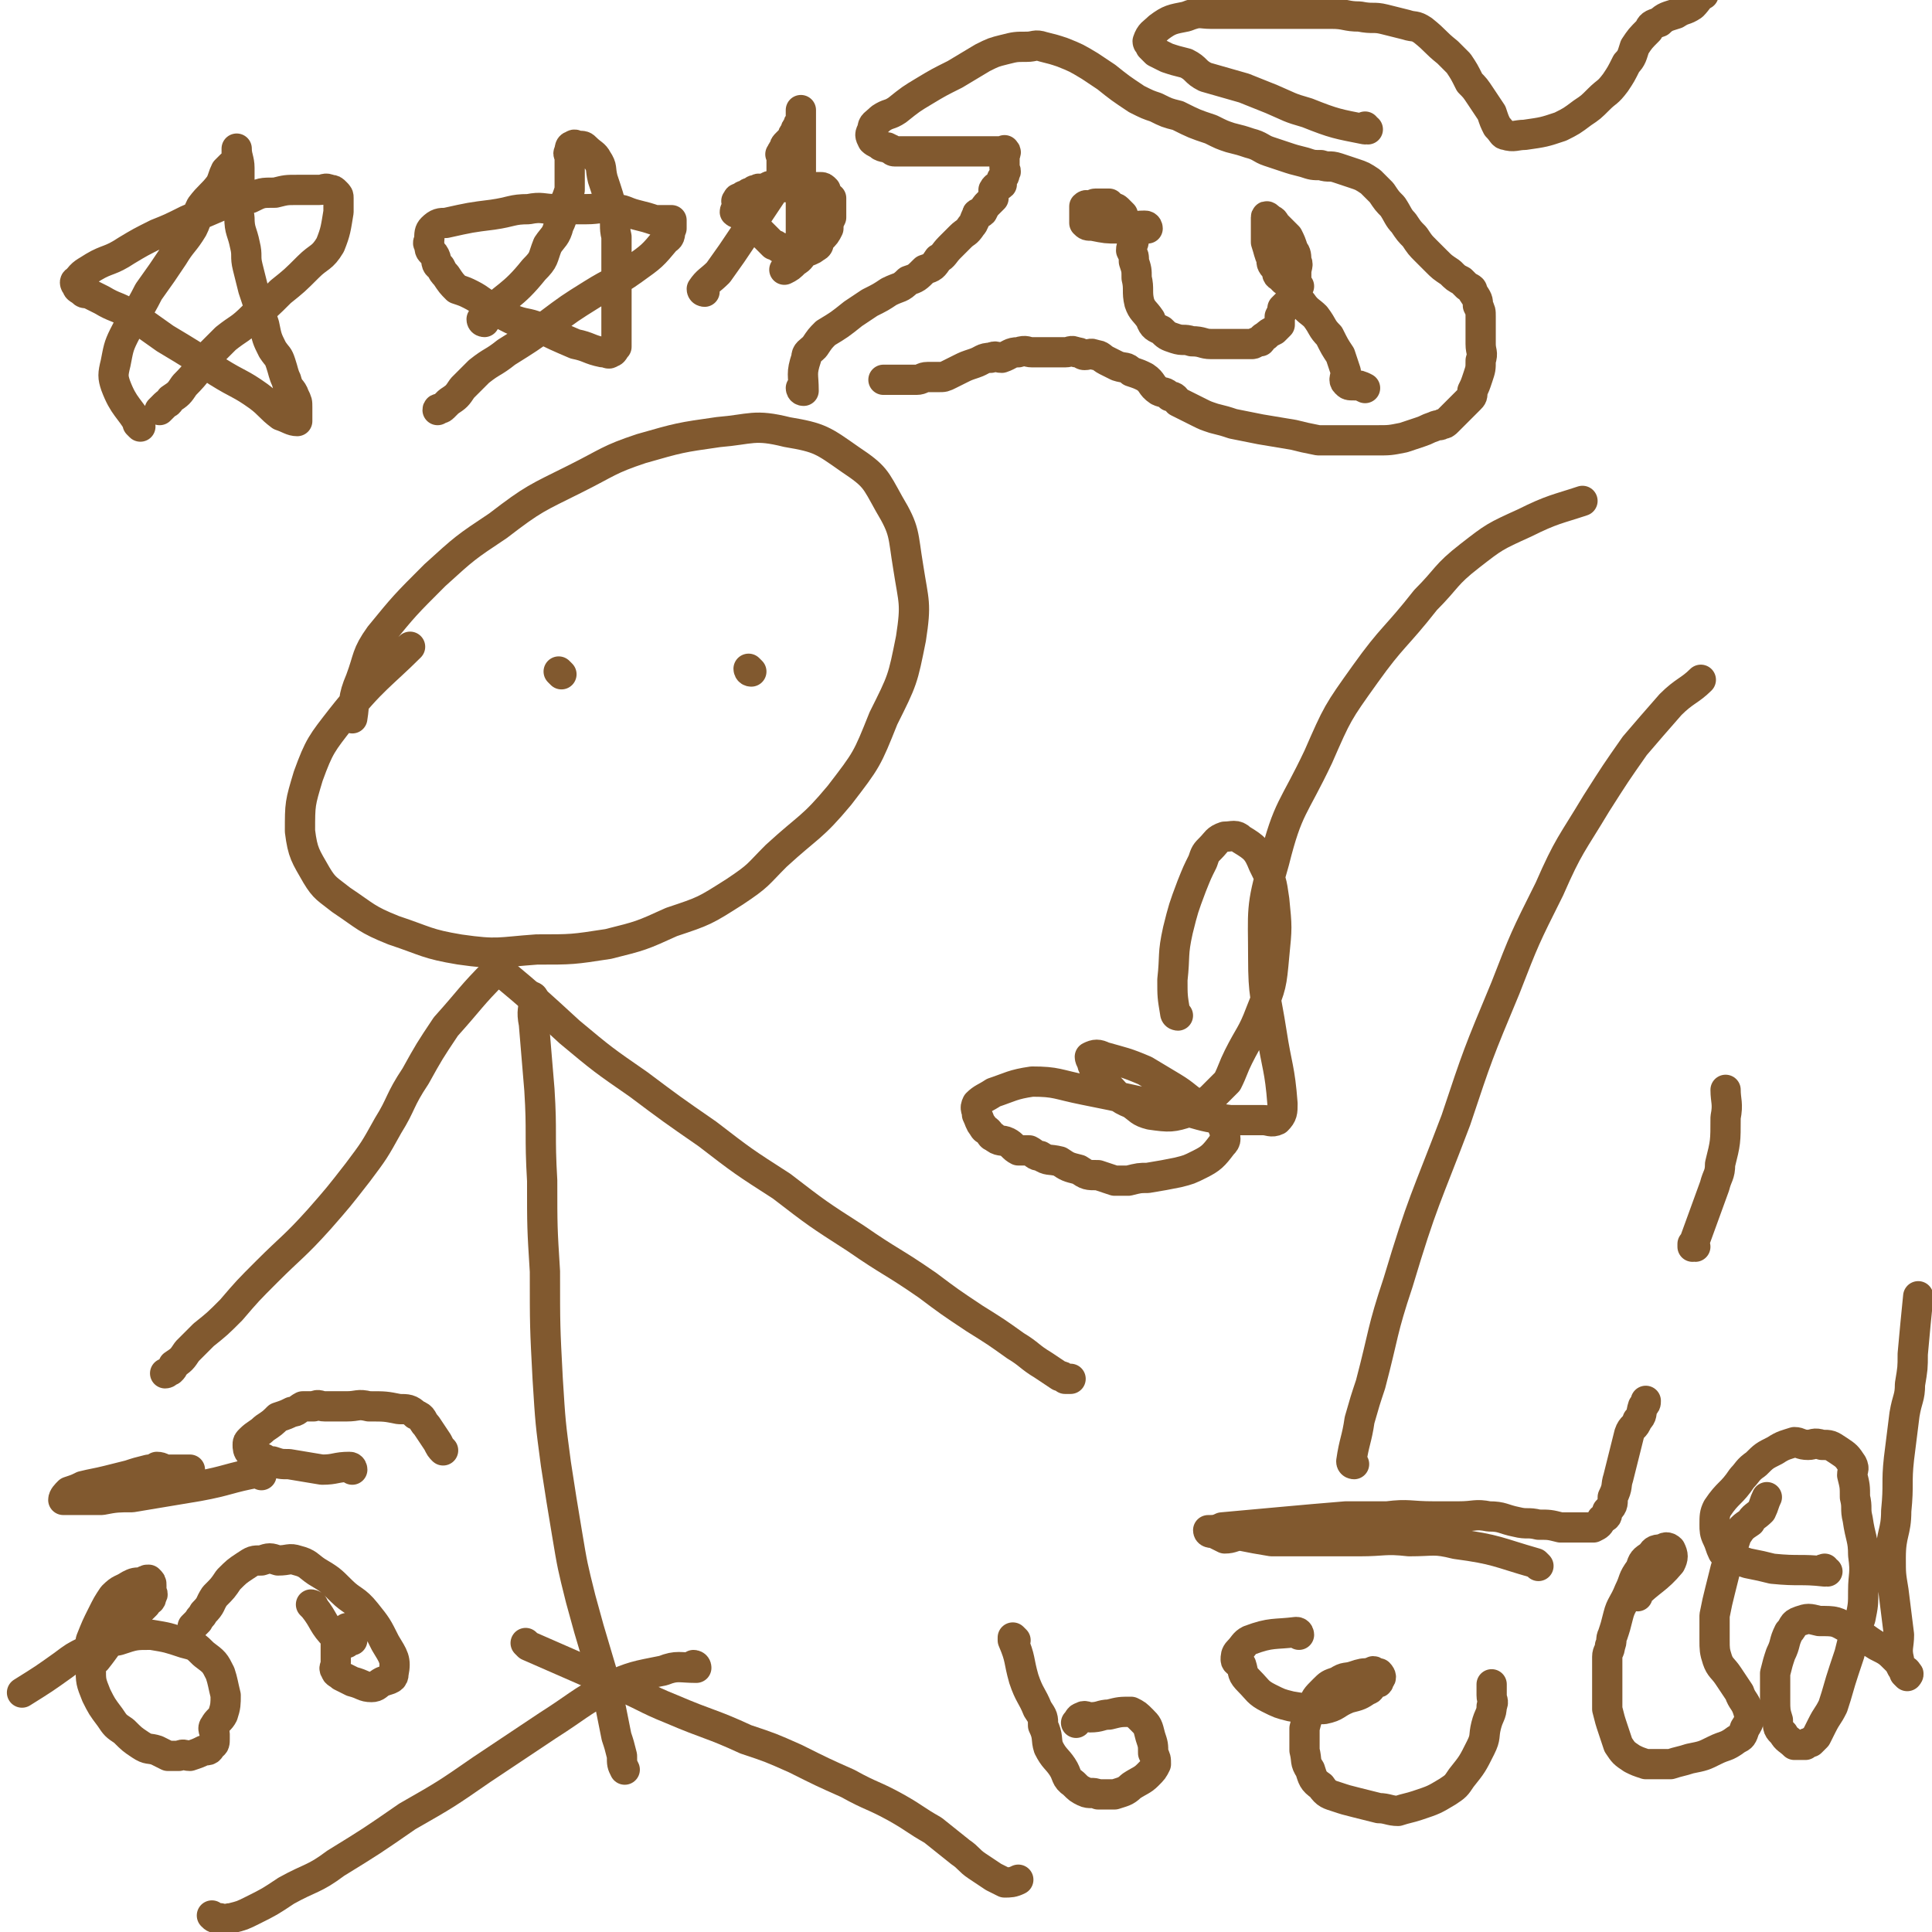 <svg viewBox='0 0 702 702' version='1.1' xmlns='http://www.w3.org/2000/svg' xmlns:xlink='http://www.w3.org/1999/xlink'><g fill='none' stroke='#81592F' stroke-width='11' stroke-linecap='round' stroke-linejoin='round'><path d='M128,261c0,0 -1,-1 -1,-1 0,0 1,1 1,1 1,-6 0,-7 3,-14 3,-8 2,-9 7,-16 9,-11 9,-11 20,-22 11,-10 11,-10 23,-18 13,-10 14,-10 28,-17 12,-6 12,-7 24,-11 14,-4 14,-4 28,-6 12,-1 13,-3 25,0 12,2 13,3 23,10 9,6 9,7 14,16 6,10 5,11 7,23 2,13 3,13 1,26 -3,15 -3,15 -10,29 -6,15 -6,15 -16,28 -10,12 -11,11 -23,22 -7,7 -6,7 -15,13 -11,7 -11,7 -23,11 -11,5 -11,5 -23,8 -13,2 -13,2 -26,2 -14,1 -14,2 -28,0 -12,-2 -12,-3 -24,-7 -10,-4 -10,-5 -19,-11 -5,-4 -6,-4 -9,-9 -4,-7 -5,-8 -6,-16 0,-10 0,-10 3,-20 4,-11 5,-12 12,-21 11,-14 15,-16 25,-26 '/><path d='M194,363c0,0 -1,-1 -1,-1 0,0 1,0 1,1 0,4 -1,4 0,9 1,12 1,12 2,24 1,16 0,16 1,33 0,17 0,17 1,33 0,20 0,20 1,39 1,16 1,16 3,31 2,13 2,13 4,25 2,12 2,12 5,24 3,11 3,11 6,21 3,10 3,10 5,19 1,5 1,5 2,10 1,3 1,3 2,7 0,3 0,3 1,5 '/><path d='M181,354c0,0 0,-1 -1,-1 -9,9 -9,10 -18,20 -6,9 -6,9 -11,18 -6,9 -5,10 -10,18 -5,9 -5,9 -11,17 -7,9 -7,9 -14,17 -9,10 -10,10 -19,19 -7,7 -7,7 -13,14 -5,5 -5,5 -10,9 -3,3 -3,3 -6,6 -2,3 -2,3 -5,5 0,1 0,1 -1,2 -1,0 -1,1 -2,1 '/><path d='M183,354c0,0 -1,-1 -1,-1 12,10 13,11 25,22 12,10 12,10 25,19 12,9 12,9 25,18 13,10 13,10 27,19 13,10 13,10 27,19 13,9 13,8 26,17 8,6 8,6 17,12 8,5 8,5 15,10 5,3 5,4 10,7 3,2 3,2 6,4 1,0 1,0 2,1 1,0 1,0 2,0 '/><path d='M253,606c0,0 -1,-1 -1,-1 0,0 1,0 1,1 -6,0 -7,-1 -12,1 -10,2 -11,2 -20,6 -11,6 -11,7 -22,14 -12,8 -12,8 -24,16 -13,9 -13,9 -27,17 -13,9 -13,9 -26,17 -8,6 -9,5 -18,10 -6,4 -6,4 -12,7 -4,2 -4,2 -8,3 -2,0 -2,1 -4,0 -2,0 -2,0 -3,-1 '/><path d='M192,598c0,0 -1,-1 -1,-1 0,0 0,0 1,1 16,7 16,7 32,14 10,4 10,5 20,9 14,6 14,5 27,11 9,3 9,3 18,7 10,5 10,5 19,9 9,5 9,4 18,9 7,4 6,4 13,8 5,4 5,4 10,8 3,2 3,3 6,5 3,2 3,2 6,4 2,1 2,1 4,2 2,0 3,0 5,-1 '/><path d='M292,142c0,0 -1,-1 -1,-1 0,0 0,1 1,1 0,0 0,0 0,0 0,-6 -1,-6 1,-12 0,-2 1,-2 3,-4 2,-3 2,-3 4,-5 5,-3 5,-3 10,-7 3,-2 3,-2 6,-4 4,-2 4,-2 7,-4 4,-2 4,-1 7,-4 3,-1 3,-1 6,-4 3,-1 3,-1 5,-4 2,-1 2,-2 4,-4 2,-2 2,-2 4,-4 2,-2 2,-1 4,-4 1,-1 1,-2 2,-4 0,-1 1,0 2,-1 1,-2 1,-2 2,-3 1,-1 1,-1 2,-2 0,-2 0,-2 0,-3 1,-2 2,-1 3,-2 0,-1 0,-1 0,-2 1,-1 1,-1 1,-2 1,-1 0,-1 0,-2 0,-1 0,-1 0,-2 0,-1 0,-1 0,-2 0,-1 1,-2 0,-2 0,-1 0,0 -1,0 -1,0 -1,0 -2,0 -1,0 -1,0 -2,0 -1,0 -1,0 -2,0 -1,0 -1,0 -2,0 -1,0 -1,0 -2,0 -1,0 -1,0 -3,0 -2,0 -2,0 -4,0 -2,0 -2,0 -4,0 -1,0 -1,0 -3,0 -1,0 -1,0 -3,0 -1,0 -1,0 -2,0 -1,0 -1,0 -2,0 -1,0 -1,0 -2,0 -1,0 -1,0 -2,0 -2,0 -2,0 -4,0 -1,0 -1,-1 -2,-1 -1,-1 -1,0 -3,-1 -1,-1 -2,-1 -3,-2 -1,-2 -1,-2 0,-4 0,-2 1,-2 3,-4 3,-2 3,-1 6,-3 5,-4 5,-4 10,-7 5,-3 5,-3 11,-6 5,-3 5,-3 10,-6 4,-2 4,-2 8,-3 4,-1 4,-1 8,-1 3,0 3,-1 6,0 4,1 4,1 7,2 5,2 5,2 10,5 3,2 3,2 6,4 5,4 5,4 11,8 4,2 4,2 7,3 4,2 4,2 8,3 6,3 6,3 12,5 4,2 4,2 7,3 4,1 4,1 7,2 4,1 4,2 7,3 3,1 3,1 6,2 3,1 3,1 7,2 3,1 3,1 6,1 3,1 3,0 6,1 3,1 3,1 6,2 3,1 3,1 6,3 2,2 2,2 4,4 2,3 2,3 4,5 2,3 2,4 4,6 2,3 2,3 4,5 2,3 2,3 4,5 2,2 2,2 4,4 2,2 2,2 5,4 2,2 2,2 4,3 1,1 1,1 2,2 2,1 2,1 2,2 2,3 2,3 2,5 1,2 1,2 1,4 0,3 0,3 0,5 0,3 0,3 0,5 0,3 1,3 0,6 0,3 0,3 -1,6 -1,3 -1,3 -2,5 0,2 0,2 -1,3 -1,1 -1,1 -2,2 -1,1 -1,1 -2,2 -1,1 -1,1 -2,2 -1,1 -1,1 -2,2 -1,1 -1,1 -2,1 -1,1 -1,0 -3,1 -3,1 -2,1 -5,2 -3,1 -3,1 -6,2 -5,1 -5,1 -10,1 -6,0 -6,0 -12,0 -4,0 -4,0 -9,0 -5,-1 -5,-1 -9,-2 -6,-1 -6,-1 -12,-2 -5,-1 -5,-1 -10,-2 -3,-1 -3,-1 -7,-2 -3,-1 -3,-1 -5,-2 -2,-1 -2,-1 -4,-2 -2,-1 -2,-1 -4,-2 -1,-1 -1,-2 -3,-2 -2,-2 -2,-1 -4,-2 -3,-2 -2,-3 -5,-5 -2,-1 -2,-1 -5,-2 -2,-2 -2,-1 -5,-2 -2,-1 -2,-1 -4,-2 -2,-1 -2,-2 -4,-2 -2,-1 -2,0 -4,0 -1,0 -1,-1 -3,-1 -2,-1 -2,0 -4,0 -2,0 -2,0 -4,0 -2,0 -2,0 -4,0 -2,0 -2,0 -4,0 -2,0 -2,-1 -5,0 -3,0 -3,1 -6,2 -2,0 -2,-1 -4,0 -3,0 -3,1 -6,2 -3,1 -3,1 -5,2 -2,1 -2,1 -4,2 -2,1 -2,1 -4,1 -2,0 -2,0 -4,0 -2,0 -2,1 -4,1 -1,0 -1,0 -2,0 -1,0 -1,0 -2,0 -1,0 -1,0 -2,0 -1,0 -1,0 -2,0 -1,0 -1,0 -2,0 -1,0 -1,0 -2,0 '/><path d='M417,83c0,0 0,-1 -1,-1 -5,0 -5,1 -10,1 -4,0 -4,0 -9,-1 -2,0 -2,0 -3,-1 0,-1 0,-1 0,-2 0,0 0,0 0,-1 0,0 0,0 0,-1 0,-1 0,-2 0,-2 1,-1 1,0 2,0 1,0 1,-1 2,-1 0,0 0,0 1,0 1,0 1,0 2,0 1,0 1,0 2,0 0,0 0,1 1,1 0,1 1,0 2,1 1,1 1,1 2,2 0,1 0,1 0,2 1,2 1,2 1,3 1,2 2,2 3,4 0,2 -1,2 -1,4 1,2 1,2 1,4 1,3 1,3 1,6 1,4 0,5 1,9 1,3 2,3 4,6 1,3 2,3 4,4 2,2 2,2 5,3 3,1 3,0 6,1 4,0 4,1 7,1 4,0 4,0 8,0 4,0 4,0 7,0 1,0 1,-1 3,-1 1,-1 0,-1 2,-2 1,-1 1,-1 3,-2 1,-1 1,-1 2,-2 0,-2 0,-2 0,-3 1,-2 1,-2 1,-3 1,-1 1,-1 2,-2 1,-1 2,-1 2,-2 1,-2 1,-2 2,-4 0,0 -1,0 -1,-1 0,-2 0,-2 0,-4 0,-2 1,-3 0,-4 0,-2 0,-3 -1,-4 -1,-3 -1,-3 -2,-5 -1,-1 -1,-1 -2,-2 -1,-1 -1,-1 -2,-2 -1,-1 -1,-2 -2,-2 -1,-1 -2,-2 -2,-1 0,1 0,2 0,3 0,3 0,3 0,6 1,3 1,4 2,6 0,2 0,2 2,4 0,2 0,2 2,3 0,1 1,1 2,2 2,4 2,4 5,7 2,3 3,3 5,5 3,4 2,4 5,7 2,4 2,4 4,7 1,3 1,3 2,6 0,2 -1,3 0,4 1,1 1,1 3,1 2,0 2,0 4,1 '/><path d='M497,47c0,0 -1,0 -1,-1 0,0 1,1 0,1 -10,-2 -11,-2 -21,-6 -7,-2 -6,-2 -13,-5 -5,-2 -5,-2 -10,-4 -7,-2 -7,-2 -14,-4 -4,-2 -3,-3 -7,-5 -4,-1 -4,-1 -7,-2 -2,-1 -2,-1 -4,-2 -1,-1 -1,-1 -2,-2 0,-1 -1,-1 -1,-2 1,-3 2,-3 4,-5 4,-3 5,-3 10,-4 5,-2 5,-1 9,-1 11,0 11,0 22,0 7,0 7,0 15,0 3,0 3,0 7,0 5,0 5,1 10,1 5,1 5,0 9,1 4,1 4,1 8,2 3,1 3,0 6,2 5,4 4,4 9,8 2,2 2,2 4,4 2,3 2,3 4,7 2,2 2,2 4,5 2,3 2,3 4,6 1,3 1,3 2,5 2,2 2,3 3,3 3,1 4,0 7,0 7,-1 7,-1 13,-3 4,-2 4,-2 8,-5 3,-2 3,-2 6,-5 3,-3 3,-2 6,-6 2,-3 2,-3 4,-7 2,-2 2,-3 3,-6 2,-3 2,-3 5,-6 1,-2 1,-2 4,-3 2,-2 3,-2 6,-3 3,-2 3,-1 6,-3 2,-2 2,-3 4,-4 '/><path d='M492,532c0,0 -1,0 -1,-1 1,-7 2,-8 3,-15 2,-7 2,-7 4,-13 5,-19 4,-19 10,-37 9,-30 10,-30 21,-59 8,-24 8,-24 18,-48 7,-18 7,-18 16,-36 7,-16 8,-16 17,-31 7,-11 7,-11 14,-21 6,-7 6,-7 13,-15 5,-5 7,-5 11,-9 '/><path d='M428,369c0,0 -1,0 -1,-1 -1,-6 -1,-6 -1,-12 1,-9 0,-9 2,-18 2,-8 2,-8 5,-16 2,-5 2,-5 4,-9 1,-3 1,-3 3,-5 2,-2 2,-3 5,-4 3,0 4,-1 6,1 5,3 6,4 8,9 3,6 3,6 4,13 1,10 1,10 0,20 -1,11 -1,11 -5,21 -3,8 -4,8 -8,16 -2,4 -2,5 -4,9 -3,3 -3,3 -6,6 -4,3 -3,4 -8,5 -6,2 -7,2 -14,1 -4,-1 -4,-2 -7,-4 -5,-2 -5,-3 -8,-6 -2,-2 -2,-2 -4,-4 -1,-1 -1,-2 -2,-4 0,-1 -1,-2 -1,-3 2,-1 3,-1 5,0 7,2 8,2 15,5 5,3 5,3 10,6 5,3 5,4 10,7 3,2 4,2 6,4 2,2 2,3 3,5 0,3 1,3 -1,5 -3,4 -4,5 -8,7 -4,2 -4,2 -8,3 -5,1 -5,1 -11,2 -3,0 -3,0 -7,1 -3,0 -3,0 -5,0 -3,-1 -3,-1 -6,-2 -4,0 -4,0 -7,-2 -4,-1 -4,-1 -7,-3 -4,-1 -4,0 -7,-2 -2,0 -2,-1 -4,-2 -2,0 -2,0 -4,0 -2,-1 -2,-2 -4,-3 -2,-1 -3,0 -5,-2 -1,0 -1,-1 -2,-2 -1,-1 -1,0 -2,-2 -1,-1 -1,-2 -2,-4 0,-2 -1,-2 0,-4 2,-2 3,-2 6,-4 6,-2 7,-3 14,-4 9,0 9,1 19,3 10,2 10,2 19,4 10,2 10,2 19,4 7,2 7,2 15,3 3,0 3,0 7,0 2,0 2,0 5,0 2,0 3,1 5,0 2,-2 2,-3 2,-6 -1,-13 -2,-13 -4,-26 -2,-13 -3,-13 -3,-27 0,-17 -1,-18 4,-35 5,-20 7,-19 16,-38 7,-16 7,-16 17,-30 10,-14 11,-13 22,-27 8,-8 7,-9 16,-16 9,-7 9,-7 20,-12 10,-5 12,-5 21,-8 '/><path d='M51,155c0,0 0,-1 -1,-1 0,0 1,1 1,1 -4,-7 -6,-7 -9,-15 -1,-3 -1,-4 0,-8 1,-5 1,-6 3,-10 4,-8 5,-8 9,-16 5,-7 5,-7 9,-13 3,-5 4,-5 7,-10 2,-4 1,-4 3,-8 3,-4 4,-4 7,-8 1,-2 1,-3 2,-5 1,-1 1,-1 2,-2 1,-1 2,-1 2,-2 1,-1 0,-1 0,-2 0,-1 0,-2 0,-2 0,3 1,4 1,7 0,4 0,4 0,8 0,5 -1,5 0,10 0,5 1,5 2,10 1,4 0,4 1,8 1,4 1,4 2,8 1,3 1,3 2,6 1,4 1,4 2,7 1,5 1,5 3,9 2,3 2,2 3,5 1,3 1,4 2,6 1,4 2,3 3,6 1,2 1,2 1,4 0,1 0,1 0,2 0,1 0,1 0,2 0,1 0,1 0,1 -2,0 -3,-1 -6,-2 -4,-3 -4,-4 -8,-7 -7,-5 -7,-4 -15,-9 -9,-6 -9,-6 -19,-12 -7,-5 -7,-5 -13,-9 -5,-3 -5,-2 -10,-5 -2,-1 -2,-1 -4,-2 -2,-1 -2,0 -3,-1 -1,-1 -2,-1 -2,-2 -1,-1 -1,-2 0,-2 2,-3 3,-3 6,-5 5,-3 6,-2 12,-6 5,-3 5,-3 11,-6 5,-2 5,-2 11,-5 7,-3 7,-3 14,-6 4,-1 4,-1 9,-2 4,-2 4,-2 9,-2 4,-1 4,-1 8,-1 2,0 2,0 5,0 2,0 2,0 3,0 2,0 2,-1 4,0 1,0 1,0 2,1 1,1 1,1 1,2 0,3 0,3 0,5 -1,6 -1,7 -3,12 -3,5 -4,4 -8,8 -5,5 -5,5 -10,9 -5,5 -5,5 -10,9 -5,5 -5,4 -10,8 -3,3 -3,3 -6,6 -4,5 -4,6 -9,11 -2,3 -2,3 -5,5 -1,2 -1,1 -2,2 -1,1 -1,1 -2,2 '/><path d='M176,117c0,0 -1,0 -1,-1 9,-9 11,-8 19,-18 4,-4 3,-4 5,-9 2,-3 3,-3 4,-7 2,-4 1,-4 2,-8 1,-2 1,-2 2,-5 0,-1 0,-2 0,-4 0,-1 0,-1 0,-2 0,-1 0,-1 0,-2 0,-1 0,-1 0,-2 0,-1 0,-1 0,-2 0,-1 -1,-1 0,-2 0,-1 0,-2 1,-2 1,-1 1,0 2,0 2,0 2,0 3,1 2,2 3,2 4,4 2,3 1,3 2,7 2,6 2,6 4,13 1,4 0,4 1,8 0,4 0,4 0,8 0,4 0,4 0,8 0,4 0,4 0,8 0,3 0,3 0,6 0,2 0,2 0,4 0,1 0,1 0,2 0,1 0,1 0,2 0,1 0,1 0,2 -1,1 -1,2 -2,2 -1,1 -1,0 -3,0 -5,-1 -5,-2 -10,-3 -7,-3 -7,-3 -13,-6 -5,-2 -5,-1 -10,-3 -4,-2 -4,-2 -8,-5 -3,-1 -3,-2 -7,-4 -2,-1 -2,-1 -5,-2 -2,-2 -2,-2 -4,-5 -1,-1 -1,-1 -2,-3 -2,-1 -1,-2 -2,-4 -1,-2 -2,-1 -2,-4 -1,-1 0,-1 0,-2 0,-2 0,-3 1,-4 2,-2 3,-2 5,-2 9,-2 9,-2 17,-3 7,-1 7,-2 13,-2 5,-1 5,0 10,0 5,0 5,0 11,0 5,0 5,-1 10,0 4,0 4,1 8,2 4,1 4,1 7,2 2,0 2,0 4,0 1,0 1,0 2,0 0,0 0,0 0,1 0,1 0,1 0,2 -1,2 0,3 -2,4 -5,6 -5,6 -12,11 -7,5 -7,4 -15,9 -8,5 -8,5 -16,11 -7,5 -7,5 -15,10 -5,4 -5,3 -10,7 -3,3 -3,3 -6,6 -2,3 -2,3 -5,5 -1,1 -1,1 -2,2 -1,1 -2,0 -2,1 '/><path d='M256,106c0,0 -1,0 -1,-1 2,-3 3,-3 6,-6 5,-7 5,-7 9,-13 2,-3 2,-3 4,-6 2,-3 2,-3 4,-6 2,-3 2,-3 4,-6 1,-2 1,-2 2,-4 0,0 0,0 0,-1 0,-1 0,-1 0,-2 0,-1 0,-1 0,-2 0,-1 0,-1 0,-2 0,-1 -1,-1 0,-1 0,-1 0,-1 1,-2 0,-1 0,-1 1,-2 1,-1 1,-1 2,-2 0,-1 0,-1 1,-2 0,-1 0,-1 1,-2 0,-1 0,-1 1,-2 0,-1 0,-1 0,-2 0,-1 0,-2 0,-2 0,1 0,2 0,3 0,1 0,1 0,2 0,1 0,1 0,2 0,1 0,1 0,2 0,1 0,1 0,2 0,2 0,2 0,3 0,2 0,2 0,3 0,3 0,3 0,5 0,2 0,2 0,3 0,2 0,2 0,4 0,2 0,2 0,4 0,2 0,2 0,4 0,2 0,2 0,3 0,2 0,2 0,3 0,1 0,1 0,2 0,1 0,1 0,2 0,1 0,1 0,2 0,1 0,1 0,2 0,1 0,1 0,1 0,1 0,1 0,1 -1,0 -1,0 -1,0 -1,0 -2,0 -3,0 -1,-1 0,-1 -2,-2 0,-1 -1,-1 -2,-1 -1,-1 -1,-1 -2,-1 -1,-1 -1,-1 -2,-2 -1,-1 -1,-1 -2,-2 -1,-1 -1,-1 -2,-2 -1,-1 0,-2 -2,-2 0,-1 -1,-1 -2,-1 -1,-1 0,-1 -2,-2 0,-1 -1,0 -2,-1 0,-1 1,-1 1,-2 0,-1 0,-1 0,-1 0,-1 -1,-1 0,-1 0,-1 0,-1 1,-1 1,-1 1,-1 2,-1 1,-1 1,-1 2,-1 1,-1 1,-1 2,-1 1,-1 1,0 2,0 1,0 1,-1 2,-1 1,-1 1,0 2,0 1,0 1,0 2,0 1,0 1,0 2,0 1,0 1,0 2,0 1,0 1,0 3,0 1,0 1,0 3,0 1,0 1,0 2,0 1,0 1,0 2,0 0,0 0,0 1,0 1,0 1,0 2,1 0,0 -1,1 0,1 0,1 1,1 2,2 0,1 0,1 0,2 0,1 0,1 0,2 0,2 0,2 0,3 -1,2 -1,2 -1,4 -1,2 -1,2 -3,4 -1,2 0,2 -2,3 -1,1 -2,1 -4,2 -1,1 -1,2 -3,3 -2,2 -2,2 -4,3 '/><path d='M369,596c0,0 -1,-1 -1,-1 0,0 0,0 0,1 3,7 2,7 4,14 2,6 3,6 5,11 2,3 2,3 2,6 2,4 1,5 2,8 2,4 3,4 5,7 2,3 1,4 4,6 2,2 2,2 4,3 2,1 3,0 5,1 3,0 3,0 6,0 3,-1 4,-1 6,-3 3,-2 4,-2 6,-4 2,-2 2,-2 3,-4 0,-2 0,-2 -1,-4 0,-3 0,-3 -1,-6 -1,-4 -1,-4 -3,-6 -2,-2 -2,-2 -4,-3 -4,0 -4,0 -8,1 -3,0 -3,1 -7,1 -1,0 -2,-1 -3,0 -1,0 -1,1 -2,2 '/><path d='M472,594c0,0 0,-1 -1,-1 -8,1 -9,0 -17,3 -2,1 -2,2 -4,4 -1,1 -1,2 -1,3 0,1 1,1 2,2 1,3 0,3 3,6 3,3 3,4 7,6 4,2 4,2 8,3 6,1 6,1 12,1 5,-1 4,-2 9,-4 4,-1 4,-1 7,-3 1,0 1,-1 2,-2 2,-1 2,0 2,-2 1,0 1,-1 0,-2 0,0 0,0 -1,0 -1,-1 -1,-1 -2,0 -3,0 -3,0 -6,1 -3,1 -3,0 -6,2 -3,1 -3,1 -5,3 -3,3 -3,3 -4,6 -2,4 -2,4 -3,8 0,4 0,4 0,8 1,4 0,4 2,7 1,3 1,4 4,6 2,3 3,3 6,4 3,1 3,1 7,2 4,1 4,1 8,2 3,0 4,1 7,1 3,-1 4,-1 7,-2 6,-2 6,-2 11,-5 3,-2 3,-2 5,-5 4,-5 4,-5 7,-11 2,-4 1,-4 2,-8 1,-4 2,-4 2,-7 1,-2 0,-2 0,-4 0,-2 0,-2 0,-4 '/><path d='M595,580c-1,0 -1,-1 -1,-1 0,0 0,1 0,1 6,-6 8,-6 13,-12 1,-2 1,-3 0,-5 -1,-1 -2,-1 -3,0 -2,0 -3,0 -4,2 -3,2 -3,2 -4,5 -3,4 -2,4 -4,8 -2,5 -3,5 -4,9 -1,4 -1,4 -2,7 -1,2 0,2 -1,4 0,2 -1,2 -1,4 0,2 0,2 0,4 0,2 0,2 0,4 0,2 0,2 0,4 0,1 0,1 0,3 0,1 0,1 0,2 0,1 0,1 0,2 1,4 1,4 2,7 1,3 1,3 2,6 2,3 2,3 5,5 2,1 2,1 5,2 4,0 4,0 9,0 3,-1 4,-1 7,-2 5,-1 5,-1 9,-3 4,-2 4,-1 8,-4 2,-1 2,-1 3,-4 2,-3 2,-4 1,-7 -1,-3 -2,-3 -3,-6 -2,-3 -2,-3 -4,-6 -2,-3 -3,-3 -4,-6 -1,-3 -1,-4 -1,-7 0,-5 0,-5 0,-9 1,-5 1,-5 2,-9 1,-4 1,-4 2,-8 1,-3 1,-3 2,-6 1,-3 1,-3 2,-6 2,-3 2,-3 5,-5 1,-2 2,-2 4,-4 1,-2 1,-3 2,-5 '/><path d='M664,571c-1,0 -1,-1 -1,-1 -1,0 0,1 0,1 -9,-1 -9,0 -19,-1 -4,-1 -4,-1 -9,-2 -3,-1 -3,-1 -6,-2 -1,-1 -2,-1 -3,-2 -1,-2 -1,-3 -2,-5 -1,-2 -1,-3 -1,-5 0,-3 0,-4 1,-6 4,-6 5,-5 9,-11 2,-2 2,-3 5,-5 3,-3 3,-3 7,-5 3,-2 4,-2 7,-3 2,0 2,1 5,1 2,0 2,-1 5,0 3,0 3,0 6,2 3,2 3,2 5,5 1,2 0,2 0,4 1,4 1,4 1,8 1,4 0,4 1,8 1,7 2,7 2,13 1,7 0,7 0,13 0,5 0,5 -1,10 -1,3 -1,2 -2,5 -1,4 -1,4 -2,8 -1,3 -1,3 -2,6 -2,6 -2,7 -4,13 -2,4 -2,3 -4,7 -1,2 -1,2 -2,4 -1,1 -1,1 -2,2 -1,0 -1,0 -2,1 -1,0 -1,0 -2,0 -1,0 -1,0 -2,0 -2,-2 -3,-2 -4,-4 -2,-2 -2,-2 -2,-5 -1,-3 -1,-4 -1,-7 0,-3 0,-3 0,-6 0,-2 0,-2 0,-4 1,-4 1,-4 2,-7 2,-4 1,-4 3,-8 2,-2 1,-3 4,-4 3,-1 3,-1 7,0 6,0 6,0 11,3 5,2 5,3 10,6 4,2 4,2 7,5 1,1 1,1 2,3 1,1 2,1 2,2 1,0 0,1 0,1 0,0 -1,-1 -1,-1 -1,-3 -2,-3 -2,-5 -1,-4 0,-5 0,-9 -1,-8 -1,-8 -2,-16 -1,-6 -1,-6 -1,-12 0,-9 2,-9 2,-17 1,-10 0,-10 1,-19 1,-8 1,-8 2,-16 1,-6 2,-6 2,-11 1,-6 1,-6 1,-11 1,-11 1,-11 2,-21 '/><path d='M559,569c0,0 -1,-1 -1,-1 -14,-4 -14,-5 -29,-7 -8,-2 -8,-1 -17,-1 -9,-1 -9,0 -18,0 -10,0 -10,0 -21,0 -6,0 -6,0 -11,0 -6,-1 -6,-1 -11,-2 -3,0 -3,1 -6,1 -2,-1 -2,-1 -4,-2 -1,0 -2,0 -2,-1 2,0 3,0 5,-1 11,-1 11,-1 22,-2 11,-1 11,-1 23,-2 7,0 7,0 15,0 8,-1 8,0 17,0 5,0 5,0 9,0 6,0 6,-1 11,0 5,0 5,1 10,2 4,1 4,0 8,1 4,0 4,0 8,1 3,0 3,0 5,0 1,0 1,0 1,0 1,0 1,0 2,0 1,0 1,0 2,0 1,0 2,0 2,0 2,-1 2,-1 3,-3 2,-1 2,-1 2,-3 2,-2 2,-2 2,-5 2,-4 1,-4 2,-7 1,-4 1,-4 2,-8 1,-4 1,-4 2,-8 1,-3 2,-2 3,-5 2,-2 1,-2 2,-5 1,-1 1,-1 1,-2 '/><path d='M616,453c-1,0 -1,-1 -1,-1 0,0 0,1 0,1 4,-11 4,-11 8,-22 1,-4 2,-4 2,-8 2,-8 2,-8 2,-17 1,-5 0,-6 0,-10 '/><path d='M35,603c0,0 0,-1 -1,-1 0,0 1,1 1,1 4,-5 4,-6 9,-11 2,-3 2,-3 5,-5 1,-1 1,-1 2,-2 1,-1 1,-1 2,-2 1,-2 2,-1 2,-3 1,-1 0,-1 0,-2 0,-1 0,-1 0,-2 0,-1 0,-1 -1,-2 -1,0 -1,0 -2,1 -3,0 -3,0 -5,1 -3,2 -3,1 -6,4 -2,3 -2,3 -4,7 -2,4 -2,4 -4,9 -1,5 0,5 0,10 0,5 0,5 2,10 2,4 2,4 5,8 2,3 2,3 5,5 3,3 3,3 6,5 3,2 3,1 6,2 2,1 2,1 4,2 2,0 2,0 4,0 2,-1 2,0 4,0 3,-1 3,-1 5,-2 2,0 2,0 3,-2 1,0 1,-1 1,-2 0,-1 0,-1 0,-2 0,-1 -1,-2 0,-3 1,-2 2,-2 3,-4 1,-3 1,-4 1,-7 -1,-4 -1,-5 -2,-8 -2,-4 -2,-4 -6,-7 -3,-3 -3,-3 -7,-4 -6,-2 -6,-2 -12,-3 -6,0 -6,0 -12,2 -6,1 -6,1 -12,4 -4,2 -4,2 -8,5 -7,5 -7,5 -15,10 '/><path d='M95,536c0,0 0,-1 -1,-1 -11,2 -11,3 -22,5 -6,1 -6,1 -12,2 -6,1 -6,1 -12,2 -5,0 -6,0 -11,1 -3,0 -3,0 -7,0 -2,0 -2,0 -3,0 -1,0 -1,0 -2,0 -1,0 -2,0 -2,0 0,-1 1,-2 2,-3 3,-1 3,-1 5,-2 4,-1 5,-1 9,-2 4,-1 4,-1 8,-2 3,-1 3,-1 7,-2 2,0 1,0 3,-1 2,0 2,1 4,1 3,0 3,0 5,0 2,0 2,0 3,0 '/><path d='M114,584c0,0 -1,-1 -1,-1 0,0 1,0 1,1 4,5 3,6 8,11 0,1 1,1 2,2 1,0 1,0 2,0 1,-1 1,-1 2,-1 0,-1 0,-2 0,-3 0,0 0,0 0,-1 0,0 0,0 0,-1 0,0 -1,1 -1,1 -1,0 -1,-1 -1,0 -1,0 -1,0 -2,1 0,0 -1,0 -1,1 -1,1 -1,1 -1,2 0,1 0,1 0,2 0,1 0,1 0,2 0,2 0,2 0,4 0,2 -1,2 0,3 0,1 1,1 2,2 2,1 2,1 4,2 4,1 4,2 7,2 2,0 2,-1 4,-2 3,-1 4,-1 4,-3 1,-5 0,-6 -3,-11 -3,-6 -3,-6 -7,-11 -4,-5 -5,-4 -9,-8 -4,-4 -4,-4 -9,-7 -3,-2 -3,-3 -7,-4 -3,-1 -3,0 -7,0 -3,-1 -3,-1 -6,0 -3,0 -3,0 -6,2 -3,2 -3,2 -6,5 -2,3 -2,3 -5,6 -2,3 -1,3 -4,6 -1,2 -1,1 -2,3 -1,1 -1,1 -2,2 '/><path d='M128,534c0,0 0,-1 -1,-1 -5,0 -5,1 -10,1 -6,-1 -6,-1 -12,-2 -3,0 -3,0 -6,-1 -2,0 -2,0 -3,-1 -2,0 -2,-1 -3,-2 -1,0 -2,0 -2,0 -1,-1 -1,-2 -1,-3 0,-1 0,-1 1,-2 2,-2 3,-2 5,-4 3,-2 3,-2 5,-4 3,-1 3,-1 5,-2 2,0 2,-1 4,-2 2,0 2,0 4,0 2,-1 2,0 4,0 2,0 2,0 4,0 2,0 2,0 4,0 4,0 4,-1 8,0 6,0 6,0 11,1 3,0 4,0 6,2 3,1 2,2 4,4 2,3 2,3 4,6 1,2 1,2 2,3 '/><path d='M204,245c0,0 -1,-1 -1,-1 '/><path d='M273,244c0,0 -1,-1 -1,-1 0,0 0,1 1,1 0,0 0,0 0,0 '/></g>
</svg>
